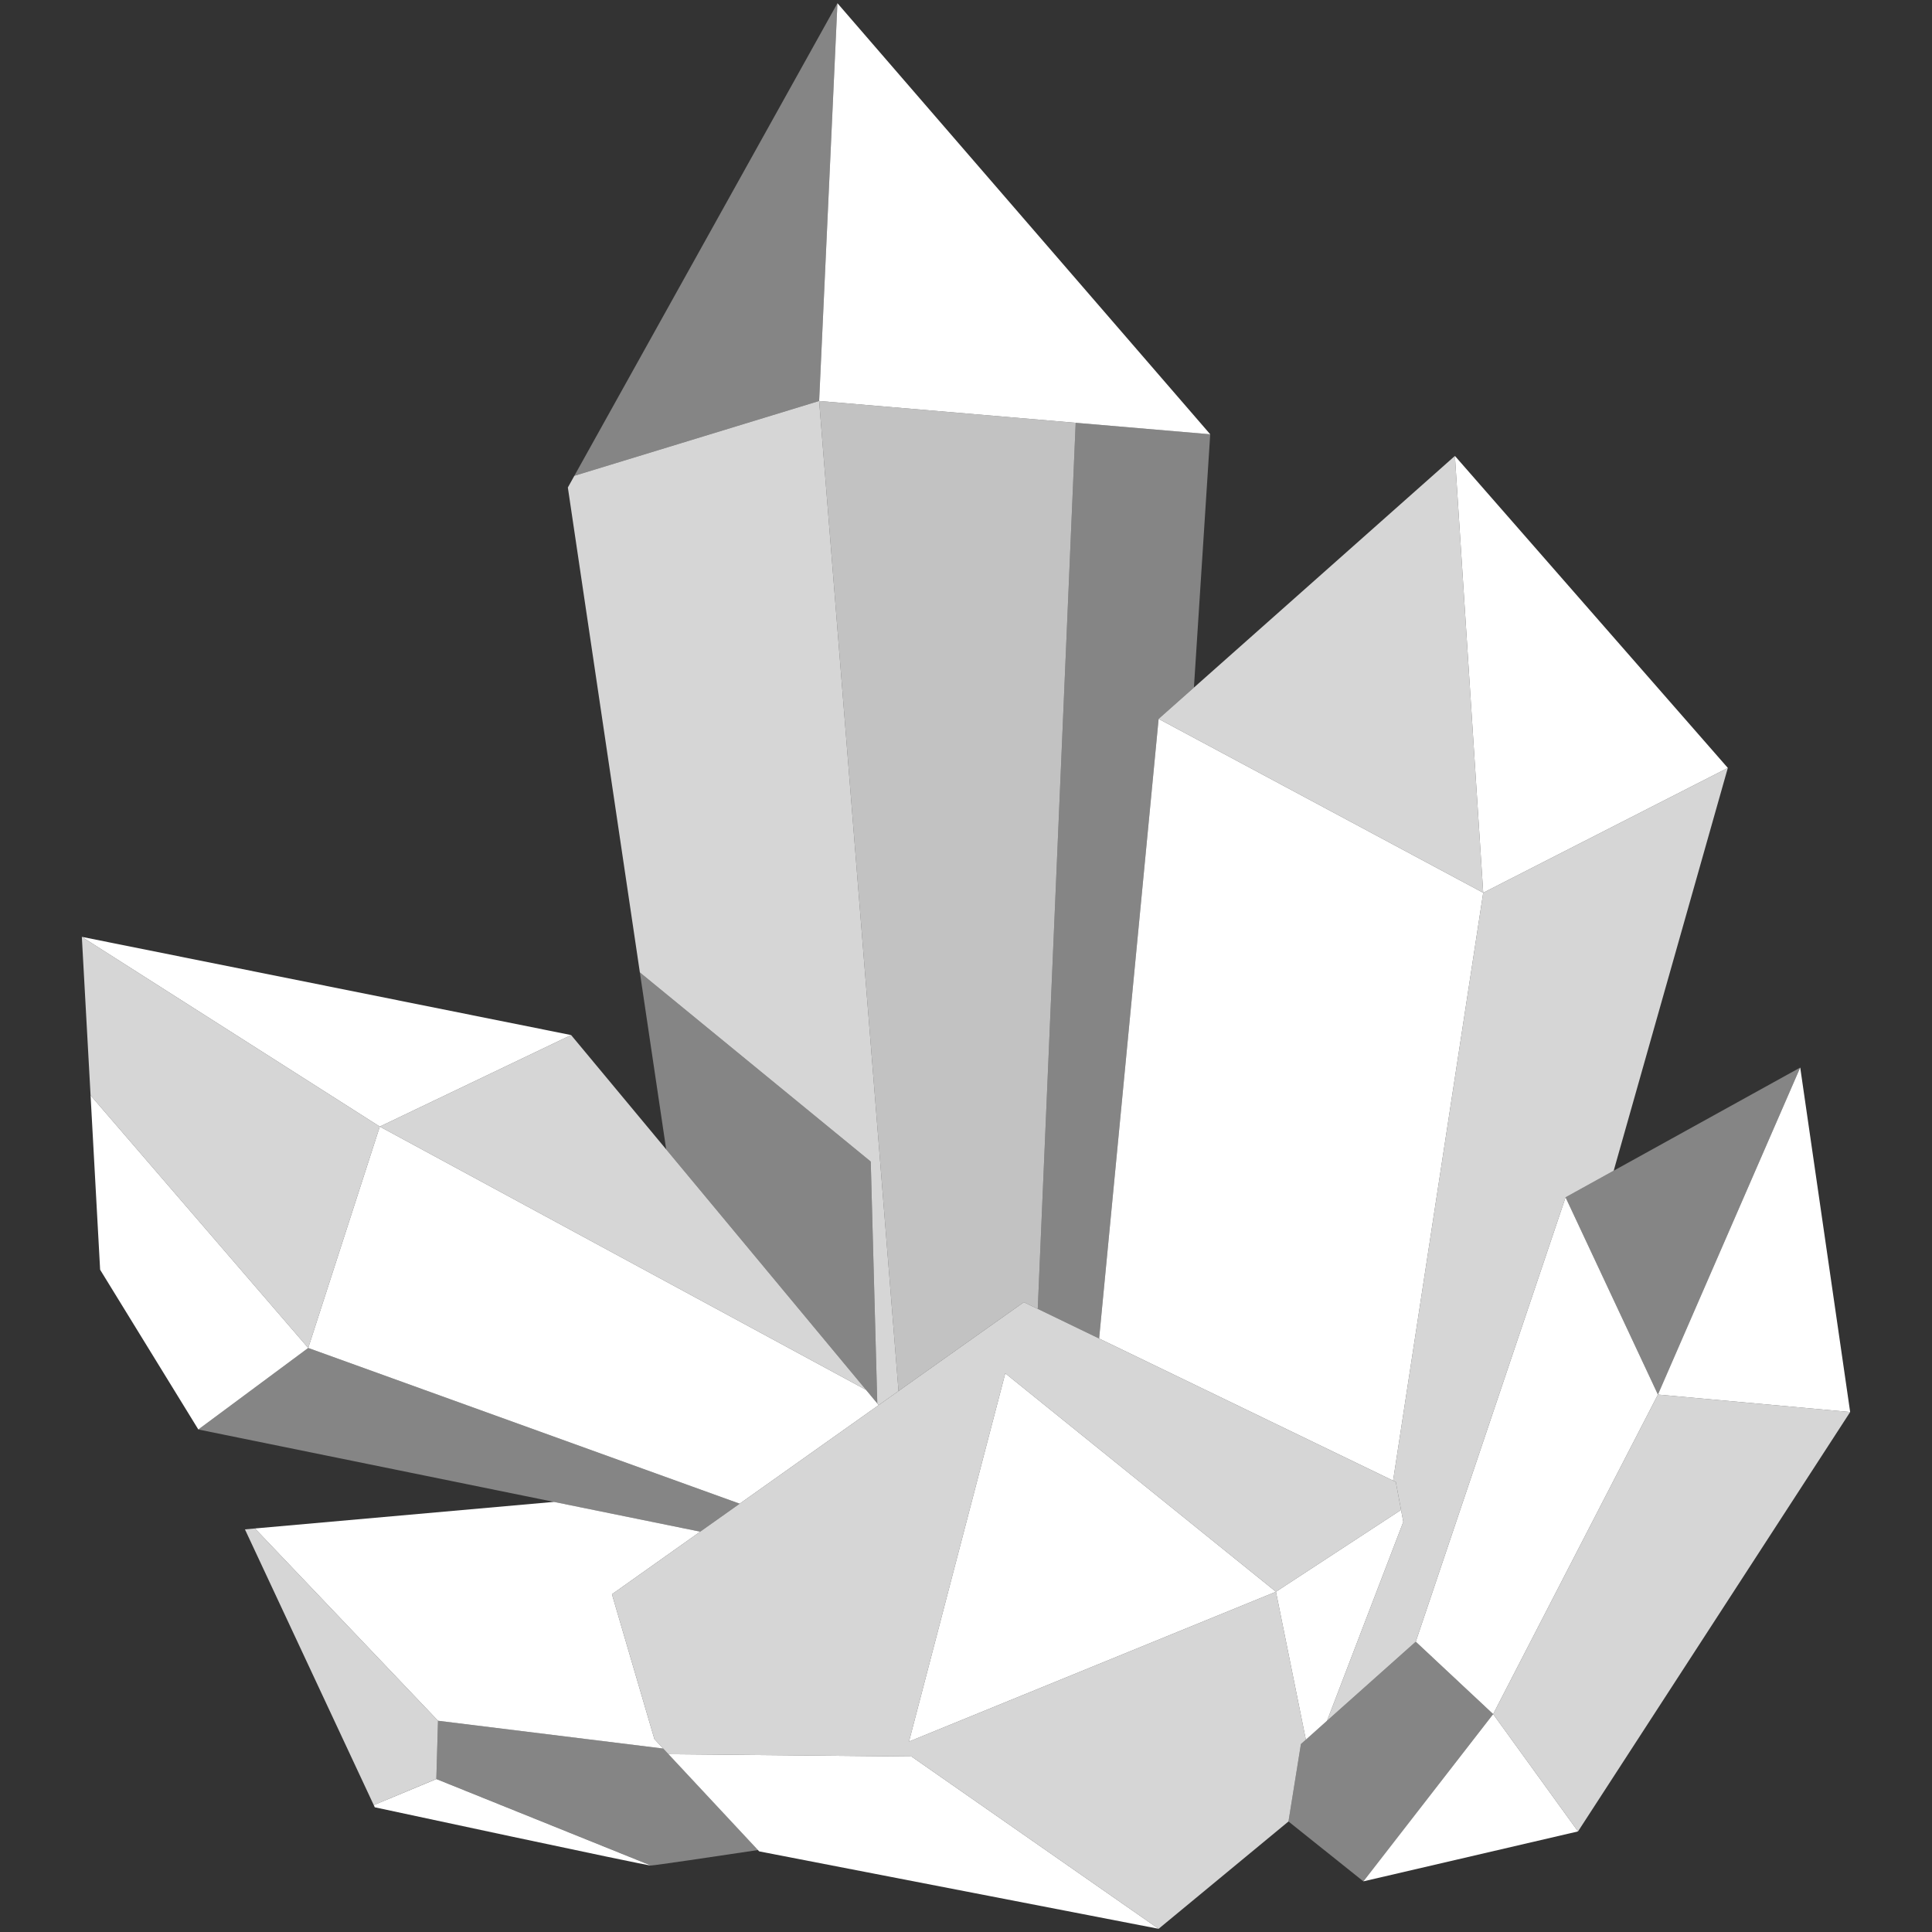 <svg viewBox="0 0 301 301" xmlns="http://www.w3.org/2000/svg"><rect x="0" y="0" width="301" height="301" fill="#333333" stroke="none"/><g fill="#fff"><path d="m 58.23 281.23 l .16 .34 s 42.26 9.08 43.04 9.08 l -33.45 -13.48 z"/><path d="m 103.33 272.42 l -1.38 -1.48 -6.61 -22.56 13.75 -9.75 -22.79 -4.64 -46.58 4.14 28.52 29.96 z"/><path d="m 68.24 268.09 l -28.52 -29.96 -1.56 .14 20.07 42.96 9.75 -4.07 z" opacity=".8"/><path d="m 103.33 272.42 l -35.09 -4.33 -.26 9.07 33.45 13.48 c .5 0 10.01 -1.41 16.67 -2.41 l -13.95 -14.94 -.82 -.88 z" opacity=".4"/><path d="m 127.62 62.47 l 12.37 154.25 9.95 -7.06 9.57 -6.78 2.17 1.04 5.91 -138.05 z" opacity=".7"/><path d="m 161.68 203.92 l 9.56 4.62 9.27 -96.54 5.5 -4.88 2.54 -39.46 -20.96 -1.79 z" opacity=".4"/><path d="m 136.68 218.65 l .22 .26 3.09 -2.19 -12.37 -154.25 -38.14 11.66 -1.01 1.82 11.22 75.55 35.97 29.47 z" opacity=".8"/><path d="m 167.59 65.87 l 20.96 1.79 -58.08 -67.16 -2.85 61.97 z"/><path d="m 136.68 218.65 l -1.02 -37.68 -35.97 -29.47 4.1 27.57 31.13 37.46 z" opacity=".4"/><path d="m 130.47 .5 l -40.99 73.63 38.14 -11.66 z" opacity=".4"/><path d="m 180.51 112 l -9.27 96.54 45.8 22.14 14.04 -91.59 z"/><path d="m 217.04 230.68 l .42 .2 .82 4.36 .35 1.86 -11.88 30.99 13.82 -12.32 23.34 -69.23 7.5 -4.15 17.78 -62.75 -38.11 19.45 z" opacity=".8"/><path d="m 269.19 119.64 l -42.52 -48.61 4.41 68.06 z"/><path d="m 231.08 139.09 l -4.41 -68.06 -40.66 36.09 -5.5 4.88 z" opacity=".8"/><path d="m 115.24 234.27 l -67.22 -24.26 -17.12 12.7 55.4 11.28 22.79 4.64 z" opacity=".4"/><path d="m 134.92 216.53 l -31.13 -37.46 -14.81 -17.81 -29.81 14.26 z" opacity=".8"/><path d="m 88.98 161.26 l -76.23 -15.3 46.42 29.56 z"/><path d="m 14.11 170.65 l 1.49 27.17 15.3 24.89 17.12 -12.7 z"/><path d="m 134.92 216.53 l -75.75 -41.01 -11.15 34.49 67.22 24.26 21.66 -15.36 -.22 -.26 z"/><path d="m 59.17 175.52 l -46.42 -29.56 1.36 24.69 33.91 39.36 z" opacity=".8"/><path d="m 104.15 273.3 l 13.94 14.94 .19 .2 62.23 12.06 -38.5 -26.84 z"/><path d="m 218.28 235.24 l -19.49 12.75 4.66 23.05 3.3 -2.95 11.88 -30.99 z"/><path d="m 202.68 271.72 l .77 -.68 -4.66 -23.05 -57.17 23.34 15 -57.37 42.17 34.03 19.49 -12.75 -.82 -4.36 -.42 -.2 -45.8 -22.14 -9.56 -4.62 -2.17 -1.04 -9.57 6.78 -9.95 7.06 -3.09 2.19 -21.66 15.36 -6.15 4.36 -13.75 9.75 6.61 22.56 1.38 1.48 .82 .88 37.86 .36 38.5 26.84 20.23 -16.72 z" opacity=".8"/><path d="m 156.62 213.96 l -15 57.37 57.17 -23.34 z"/><path d="m 258.3 217.27 l 22.17 -50.95 -29.06 16.07 -7.5 4.15 z" opacity=".4"/><path d="m 288.25 219.99 l -7.78 -53.67 -22.17 50.95 z"/><path d="m 258.3 217.27 l -25.67 49.78 13.22 18.28 42.4 -65.34 z" opacity=".8"/><path d="m 243.91 186.54 l -23.34 69.23 12.06 11.28 25.67 -49.78 z"/><path d="m 212.41 293.11 l 33.44 -7.78 -13.22 -18.28 z"/><path d="m 220.57 255.77 l -13.82 12.32 -3.3 2.95 -.77 .68 -1.94 12.06 11.67 9.33 20.22 -26.06 z" opacity=".4"/></g></svg>